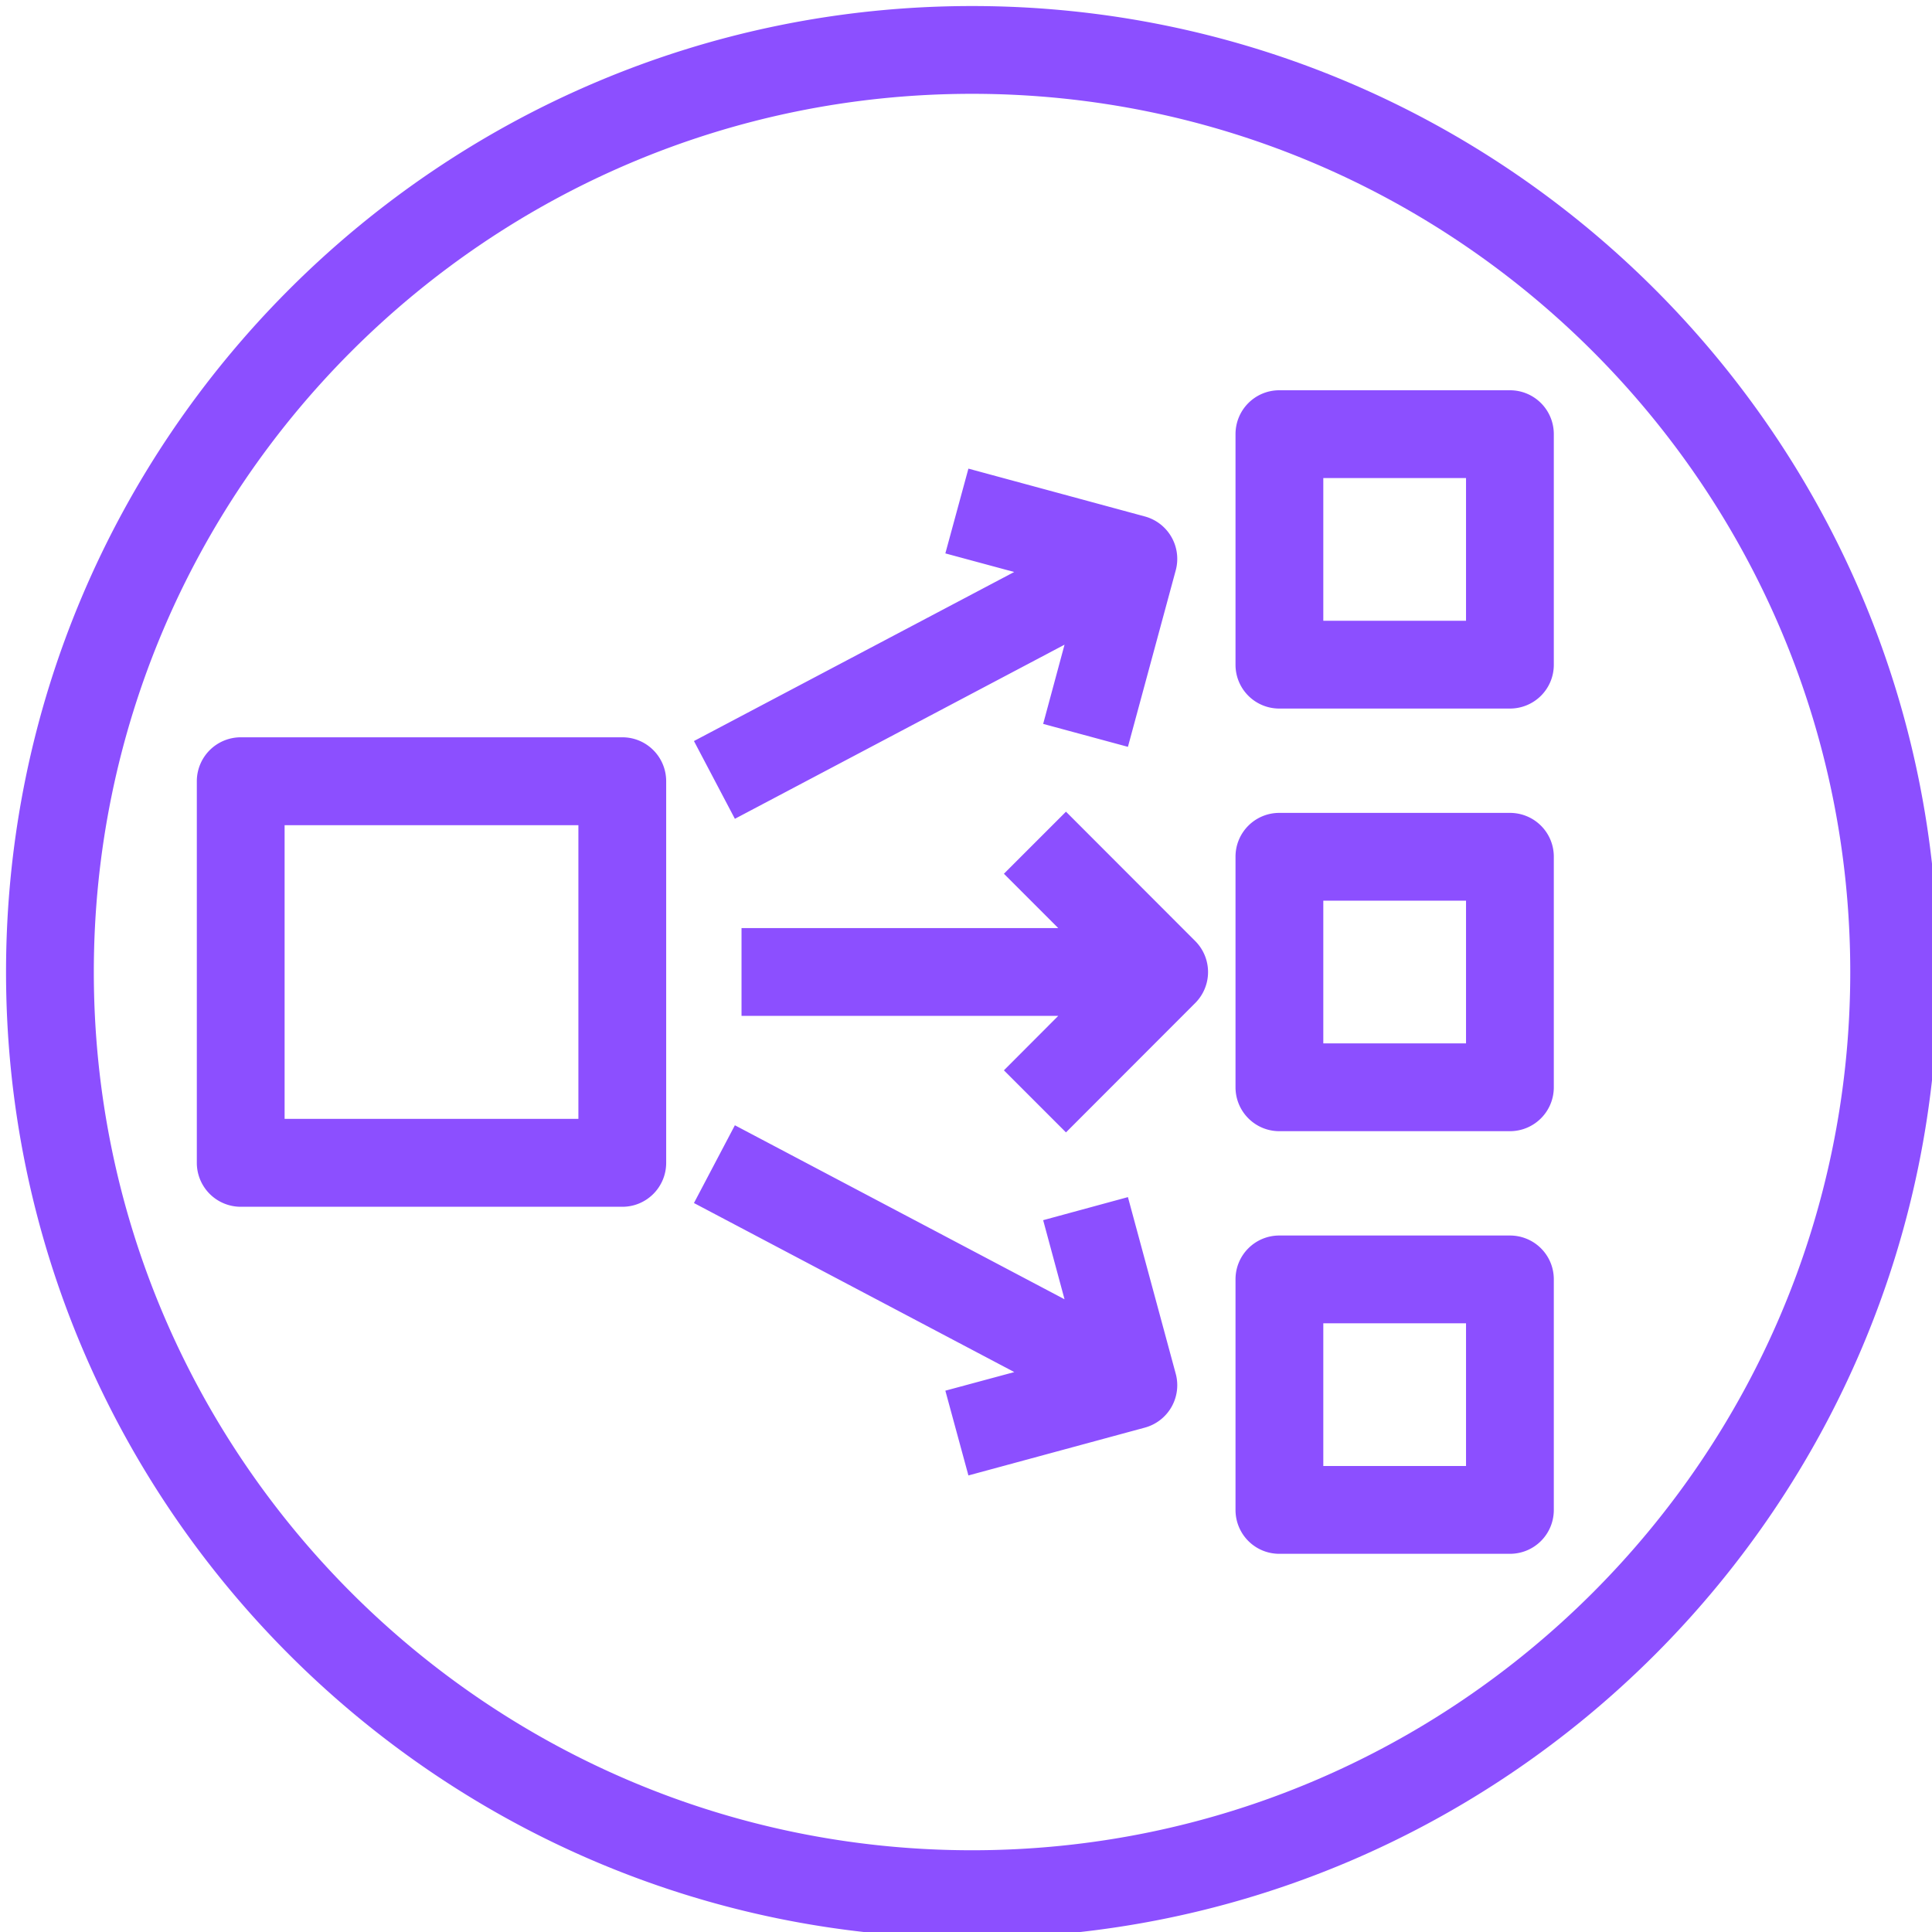 <svg xmlns="http://www.w3.org/2000/svg" width="160" height="160" viewBox="-0.5 -0.5 160 160"><g pointer-events="all"><path fill="none" d="M0 0h160v160H0z"/><path fill="#8c4fff" d="M124.54 66.82h-19.09c-2.01 0-3.63 1.62-3.63 3.63v19.09c0 2.01 1.62 3.64 3.63 3.64h19.09c2.02 0 3.64-1.63 3.64-3.64V70.45c0-2.01-1.62-3.63-3.64-3.63m-15.45 19.09V74.09h11.82v11.82Zm-12.22 27.36a3.64 3.64 0 0 1-2.56 4.46l-14.61 3.96-1.91-7.02 5.71-1.54-26.53-14 3.39-6.44 27.3 14.41-1.77-6.55 7.02-1.91ZM51.04 60.56h-31.6a3.64 3.64 0 0 0-3.64 3.64v31.6a3.64 3.64 0 0 0 3.64 3.64h31.6c2.01 0 3.63-1.63 3.63-3.64V64.2c0-2.01-1.62-3.64-3.63-3.64m-27.97 31.6V67.84H47.4v24.32Zm101.47-60.34h-19.09c-2.01 0-3.63 1.62-3.63 3.64v19.09c0 2.01 1.62 3.63 3.63 3.63h19.09c2.02 0 3.64-1.62 3.64-3.63V35.46c0-2.02-1.62-3.64-3.64-3.64m-15.45 19.09V39.09h11.82v11.82Zm-52.12 9.96 26.52-14-5.7-1.54 1.91-7.02 14.61 3.96a3.64 3.64 0 0 1 2.56 4.46l-3.96 14.62-7.02-1.9 1.77-6.56-27.3 14.42Zm67.57 40.95h-19.09c-2.01 0-3.63 1.62-3.63 3.63v19.09c0 2.02 1.62 3.64 3.63 3.64h19.09c2.02 0 3.64-1.62 3.64-3.64v-19.09c0-2.01-1.62-3.63-3.64-3.63m-15.45 19.09v-11.82h11.82v11.82ZM98.48 77.43a3.633 3.633 0 0 1 0 5.14l-10.7 10.71-5.14-5.14 4.5-4.51H60.91v-7.27h26.23l-4.5-4.5 5.14-5.14ZM80 0C35.89 0 0 35.88 0 80c0 44.11 35.89 80 80 80 44.12 0 80-35.89 80-80 0-44.12-35.88-80-80-80m0 152.73C39.9 152.73 7.27 120.1 7.27 80S39.9 7.27 80 7.27 152.73 39.9 152.73 80 120.1 152.73 80 152.73"/></g></svg>